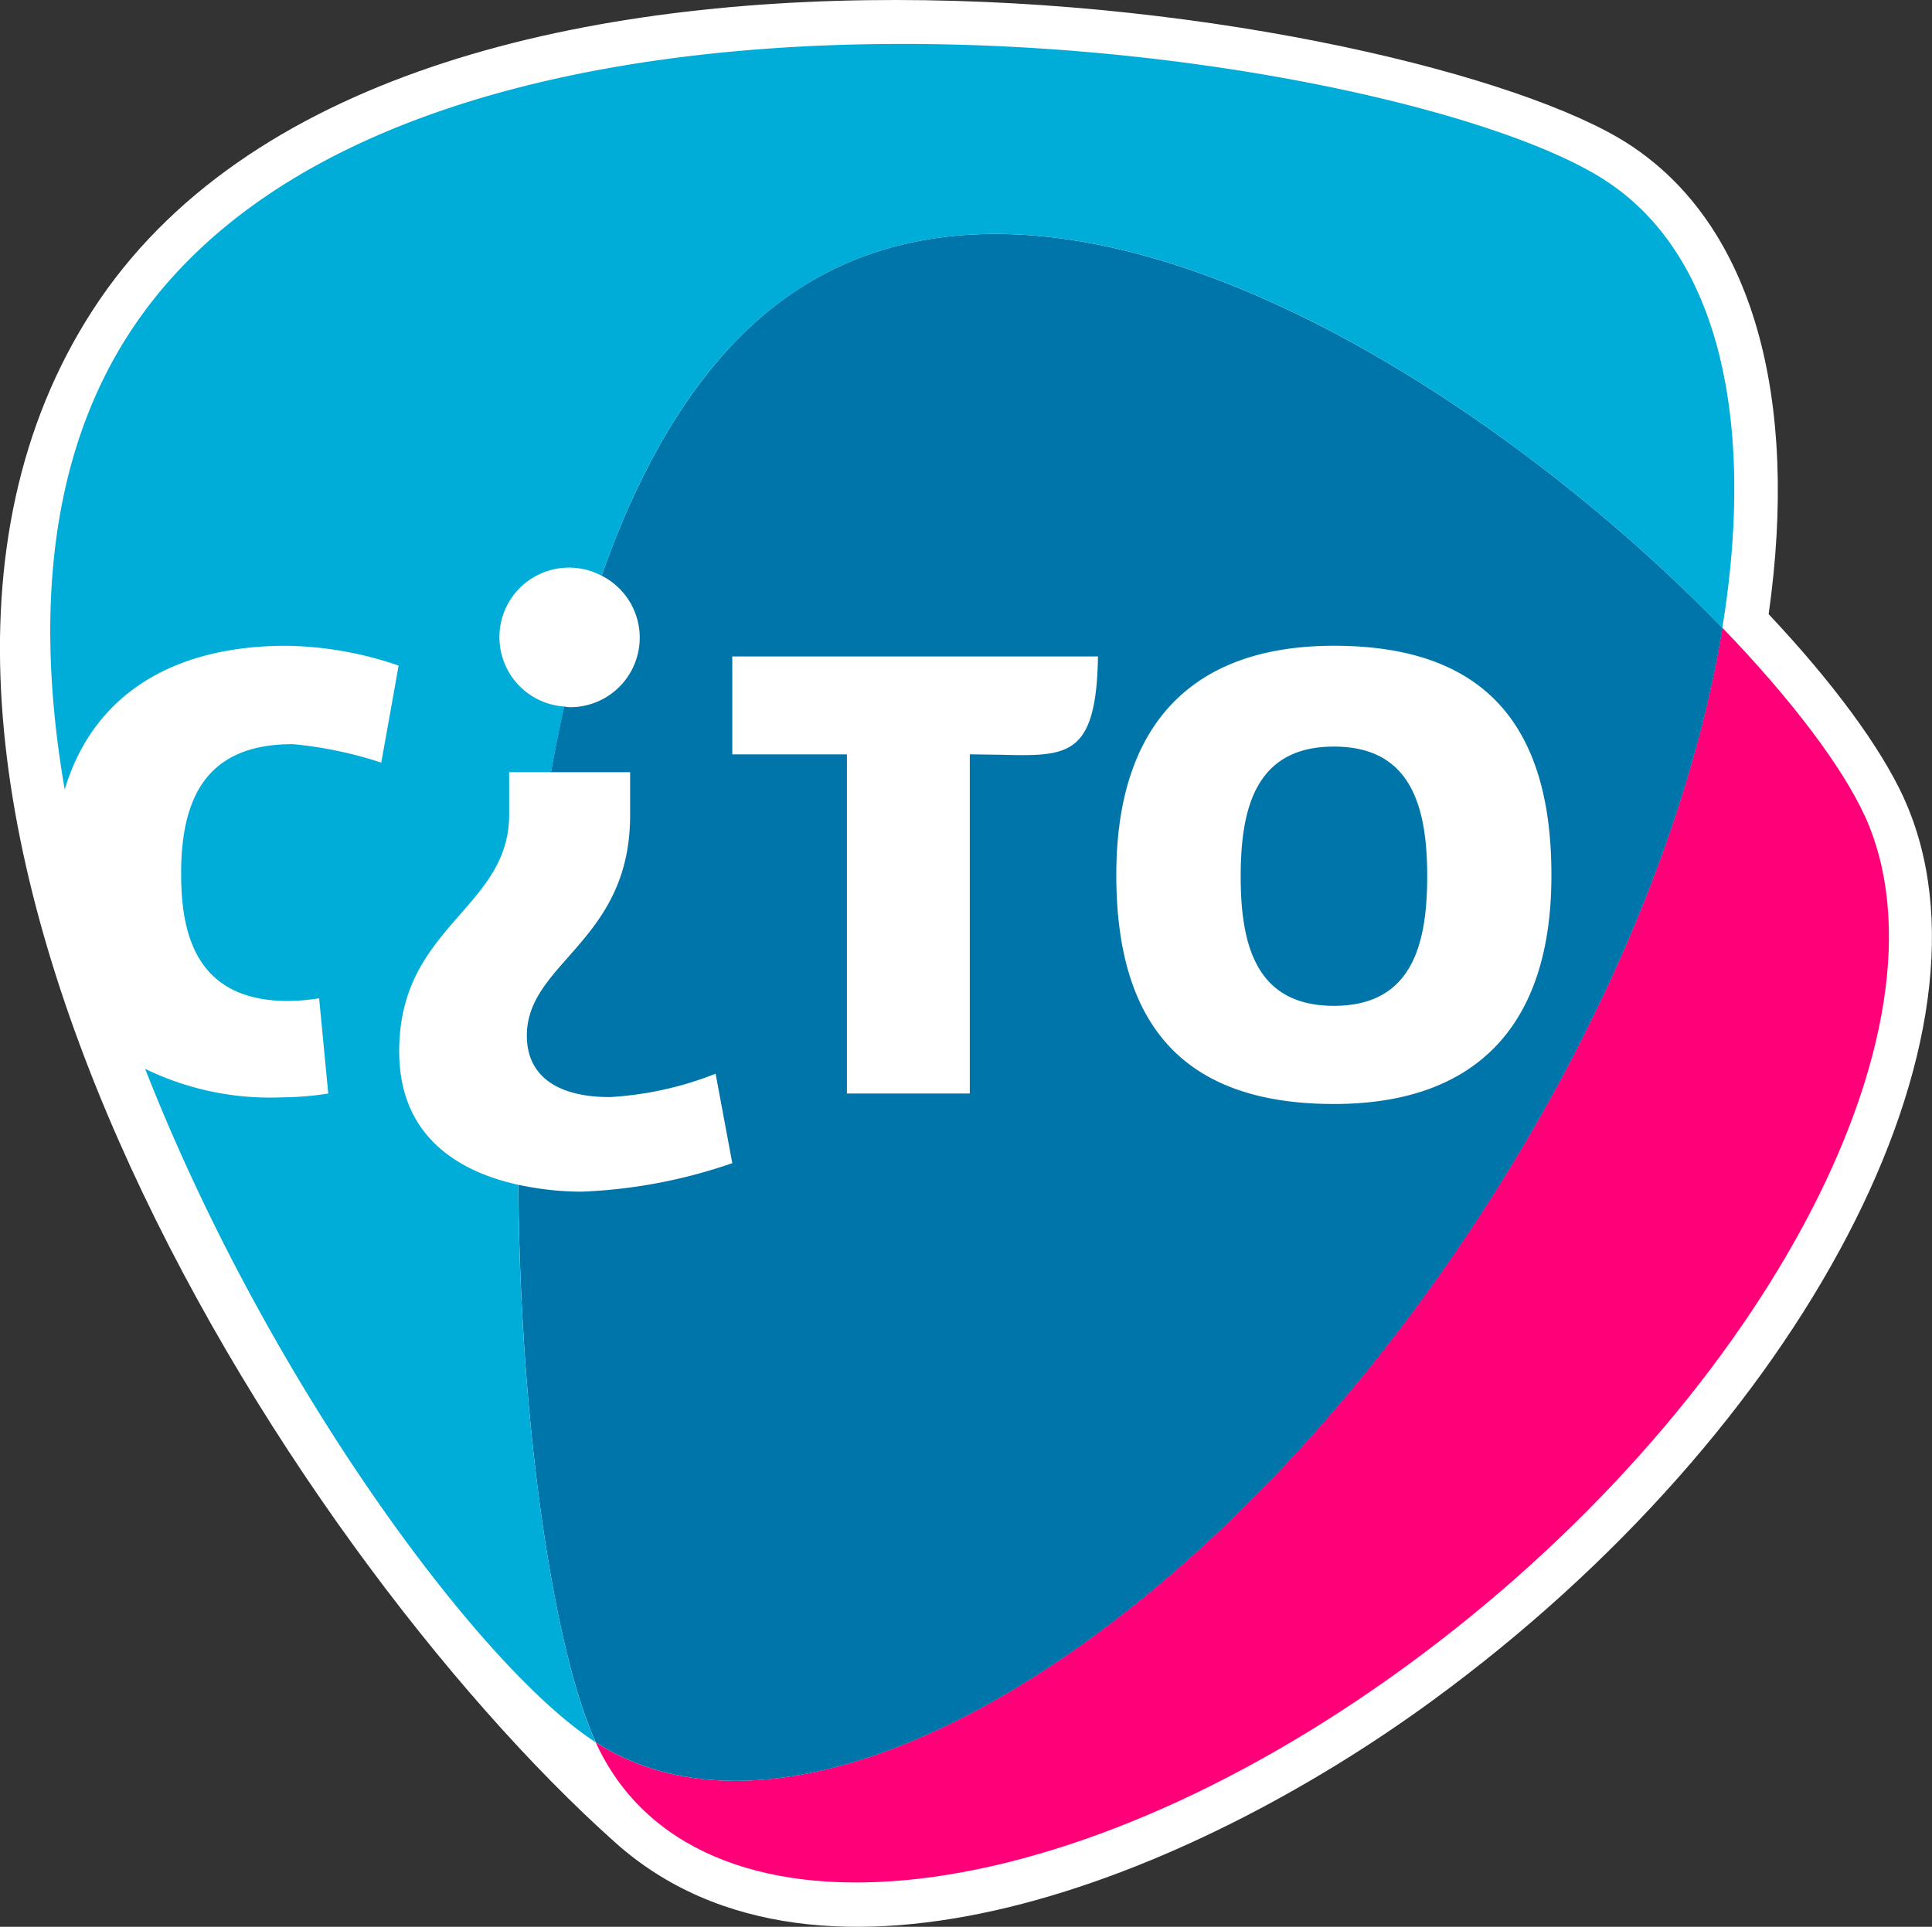 <svg xmlns="http://www.w3.org/2000/svg" width="119.837" height="119.537" viewBox="0 0 119.837 119.537">
  <rect x="0" y="0" width="119.837" height="119.537" fill="#333333" stroke="none"/>
  <g id="Group_14019" data-name="Group 14019" transform="translate(-267 -36.5)">
    <path id="Path_2" data-name="Path 2" d="M122.546,54.225c-1.45-3.162-4.418-7.179-8.38-11.39,1.891-13.323-.9-24.134-8.7-29.173C92.407,5.212,29.035-5.143,10.2,23.989c-18.542,28.69,12,76.833,32.445,95.072,12.7,11.335,35.552,2.223,50.642-8.809,23.057-16.844,35.911-41.461,29.256-56.027" transform="translate(262.539 31.768)" fill="#fff"/>
    <path id="Path_3" data-name="Path 3" d="M109.931,44.593c-1.394-3.037-4.542-7.221-8.822-11.653C99.314,43.916,94.316,56.646,86.322,69c-17.286,26.757-41.958,41.571-55.1,33.08,6.047,13.254,28.579,11.128,50.3-4.736,21.745-15.877,34.461-39.487,28.414-52.755" transform="translate(272.725 42.505)" fill="#ff0078"/>
    <path id="Path_4" data-name="Path 4" d="M78.337,47.048c-4.791,0-5.785,3.714-5.785,8.049s.994,8.035,5.785,8.035,5.785-3.714,5.785-8.035-.994-8.049-5.785-8.049M44.166,19.325c-5.039,3.686-8.684,9.789-11.252,17.12a4.313,4.313,0,0,1-1.974,8.16,3.178,3.178,0,0,1-.359-.041c-.3,1.339-.566,2.706-.815,4.073h4.915V51.3c0,4.46-2.043,6.765-3.852,8.822-1.367,1.546-2.554,2.9-2.554,4.86,0,2.458,1.822,3.811,5.15,3.811a21.076,21.076,0,0,0,6.558-1.45l1.035,5.55a32.3,32.3,0,0,1-9.333,1.767,18.545,18.545,0,0,1-3.935-.428c.1,15.3,2.264,29.049,4.8,34.585,13.144,8.491,37.816-6.323,55.1-33.067,7.98-12.357,12.992-25.086,14.787-36.063C88.057,24.833,60.9,7.106,44.166,19.325M62.418,46.7c-.953.939-2.527.911-4.694.856l-1.974-.028V68.572H48.128V47.531h-7.11V41.456H63.7c-.041,2.775-.428,4.418-1.284,5.246M78.337,69.221c-9.085,0-13.5-4.639-13.5-14.207,0-9.306,4.667-14.221,13.5-14.221,9.085,0,13.489,4.653,13.489,14.221.014,9.306-4.639,14.207-13.489,14.207" transform="translate(271.404 35.769)" fill="#0075aa"/>
    <path id="Path_5" data-name="Path 5" d="M103.158,15.161C90.015,6.67,28.879-2.07,11.594,24.7,6.541,32.516,5.809,42.525,7.617,52.963c1.712-5.73,6.517-8.919,13.751-8.919a22.322,22.322,0,0,1,6.958,1.229c-.069.414-.98,5.495-1.077,6.02a25.053,25.053,0,0,0-5.481-1.146c-4.722,0-6.931,2.54-6.931,7.994,0,3.41.69,7.939,6.627,7.939a12.9,12.9,0,0,0,1.933-.166l.566,5.909a18.849,18.849,0,0,1-2.858.235,17.689,17.689,0,0,1-8.5-1.767c7.621,19.453,20.751,37.139,27.944,41.778-2.527-5.536-4.694-19.288-4.8-34.585-3.4-.746-7.386-2.789-7.386-8.27,0-4.183,1.919-6.365,3.769-8.491,1.574-1.795,3.051-3.493,3.051-6.172V51.886h2.6c.249-1.381.525-2.734.815-4.073A4.314,4.314,0,1,1,40.919,39.7c2.568-7.331,6.2-13.434,11.252-17.12,16.747-12.233,43.9,5.509,58.263,20.351,2.085-12.8-.193-23.195-7.276-27.765" transform="translate(263.398 32.519)" fill="#00add8"/>
  </g>
</svg>
